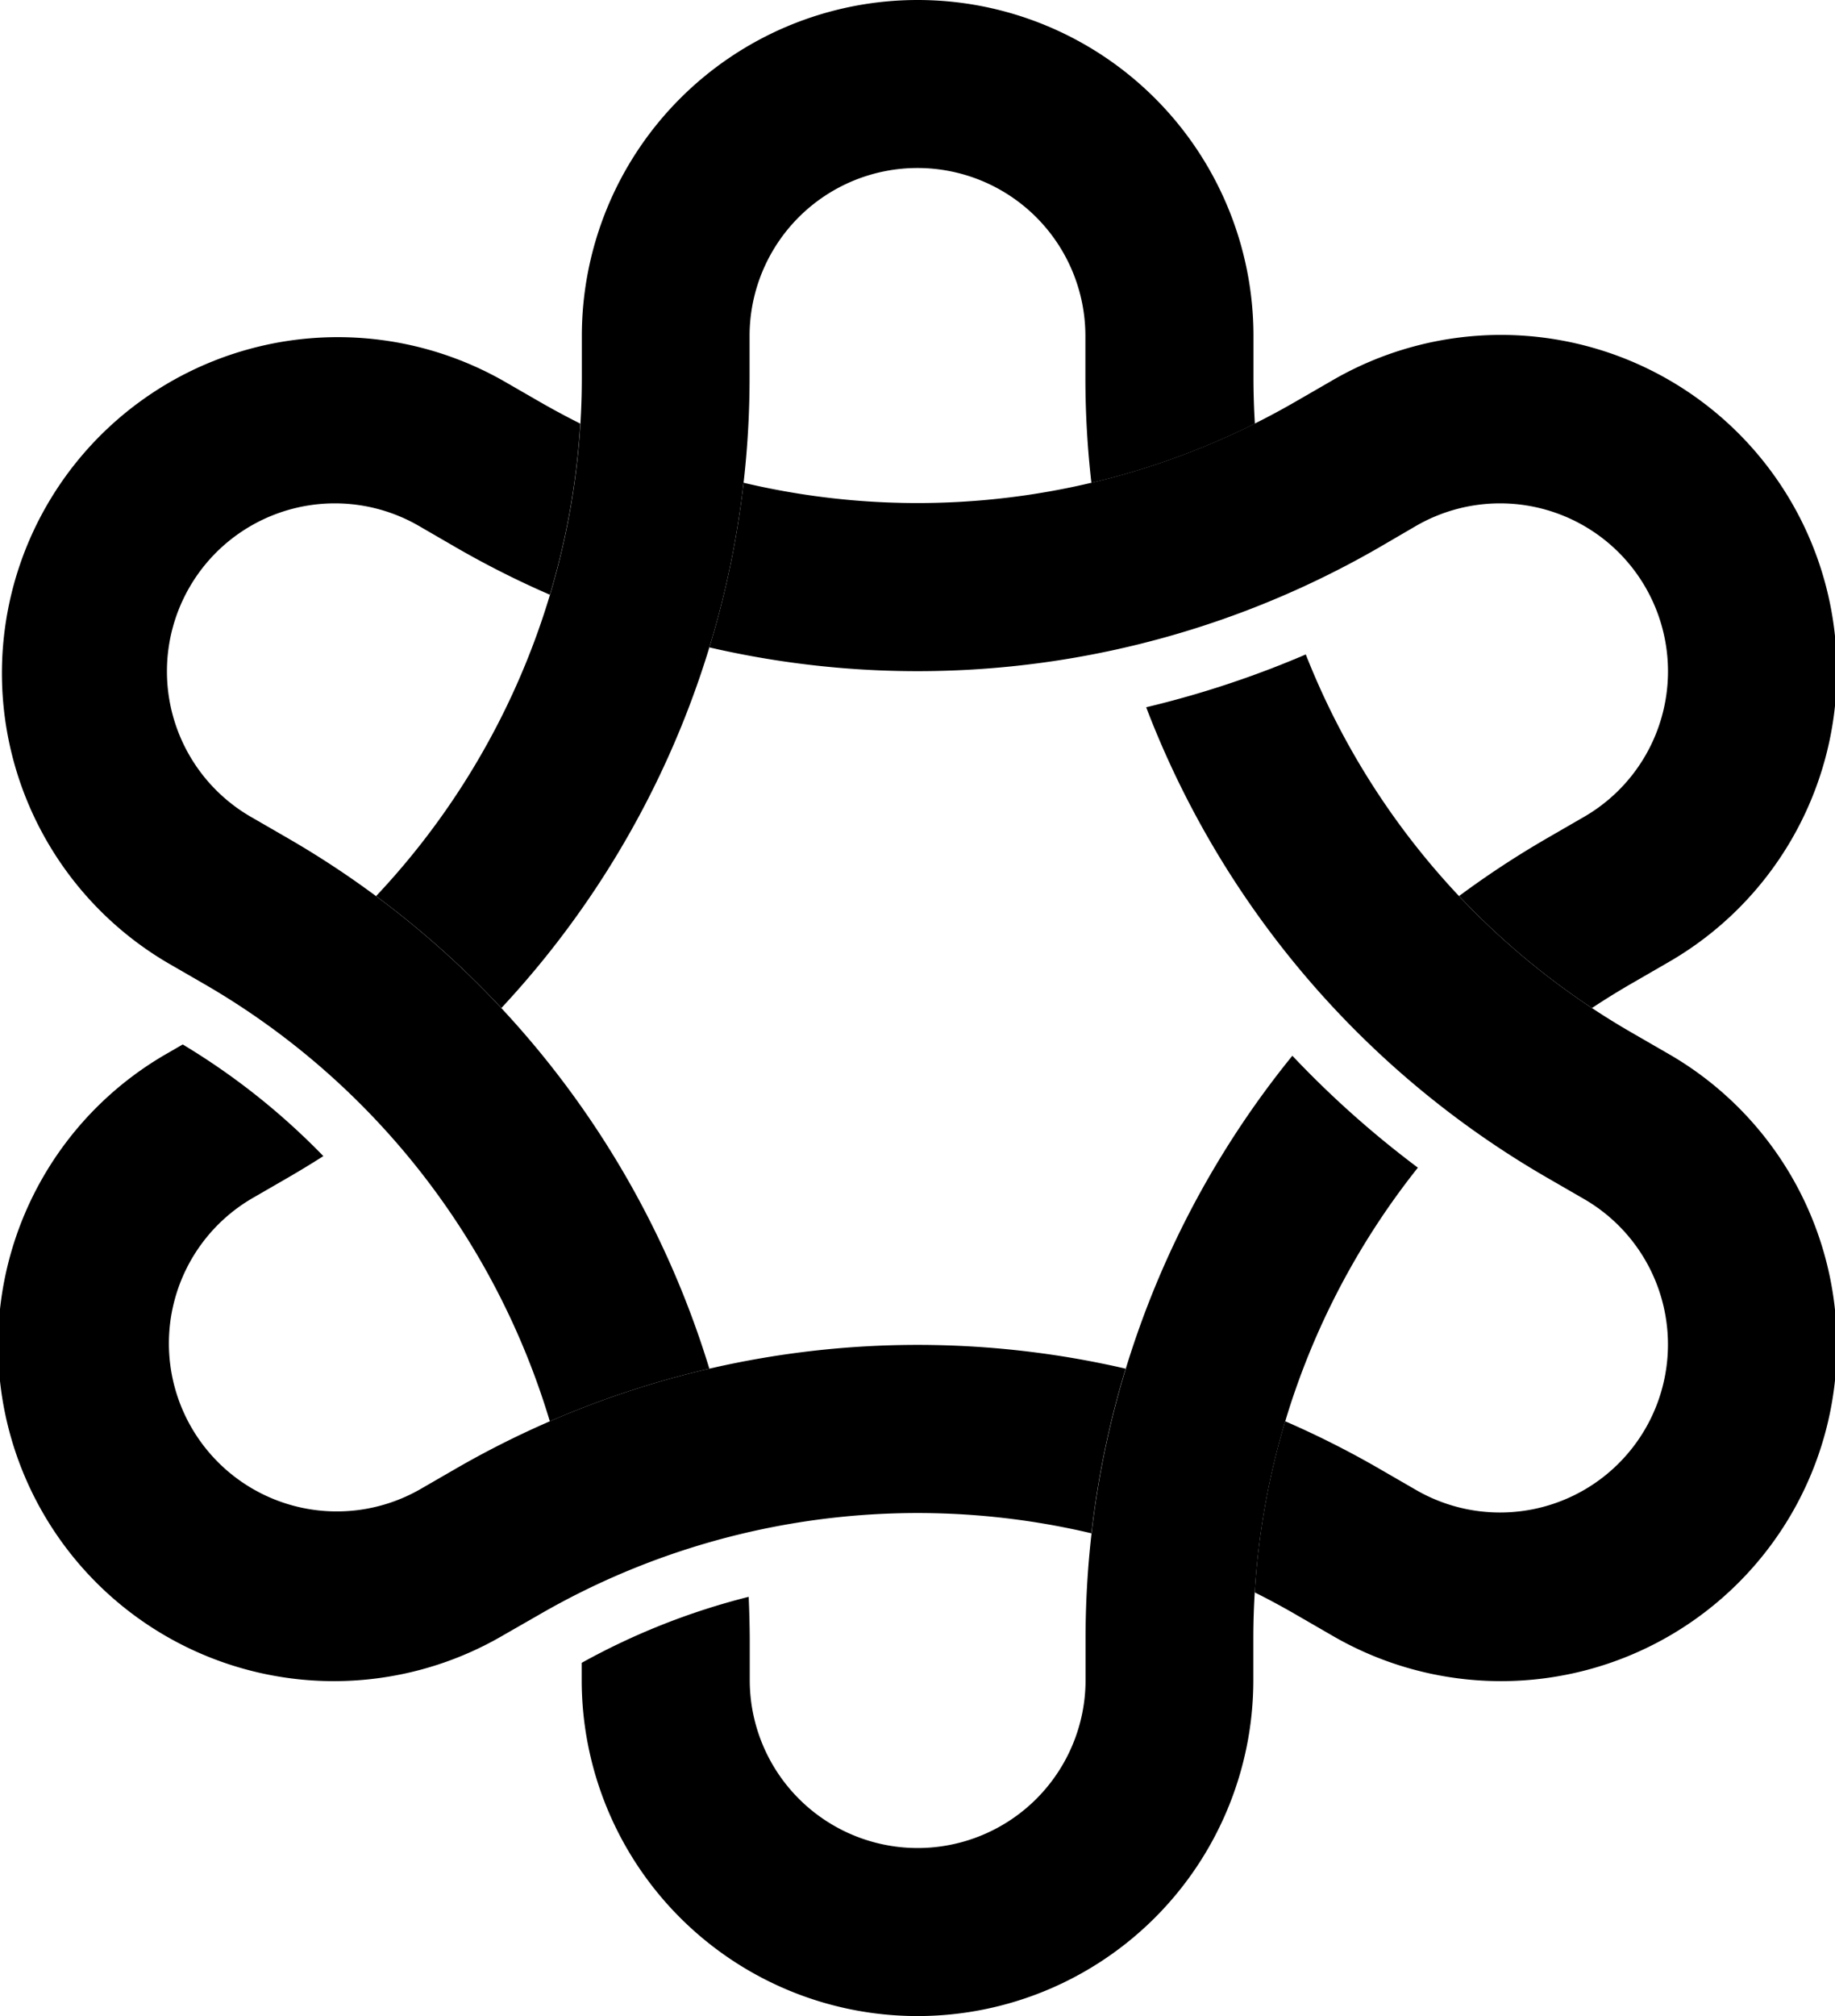 <svg xmlns="http://www.w3.org/2000/svg" width="54.643" height="60" viewBox="0 0 54.643 60">
  <g id="AI_icon_black" data-name="AI icon_black" transform="translate(-33 -29)">
    <path id="Trazado_6" data-name="Trazado 6" d="M91.671,64.333q.569-.376,1.165-.721l1.07-.618a10,10,0,1,0-10-17.32l-1.071.618A22.5,22.5,0,0,1,66.409,48.7a27.468,27.468,0,0,1-1.019,4.9,27.5,27.5,0,0,0,19.948-2.977L86.407,50a5,5,0,1,1,5,8.66l-1.07.618A27.6,27.6,0,0,0,87.714,61,22.46,22.46,0,0,0,91.671,64.333Z" transform="translate(-11.266 -5.333)"/>
    <path id="Trazado_7" data-name="Trazado 7" d="M64.532,93.281a20.628,20.628,0,0,0-4.972,1.964v.513a10,10,0,1,0,20,0V94.522a22.5,22.5,0,0,1,4.9-14.013,29.327,29.327,0,0,1-3.738-3.331,27.5,27.5,0,0,0-6.158,17.343v1.236a5,5,0,1,1-10,0V94.522Q64.56,93.9,64.532,93.281Z" transform="translate(-9.238 -16.758)"/>
    <path id="Trazado_8" data-name="Trazado 8" d="M49.072,46.292q.6.344,1.208.649a22.468,22.468,0,0,1-.906,5.092,27.553,27.553,0,0,1-2.8-1.411L45.5,50a5,5,0,1,0-5,8.66l1.07.618A27.5,27.5,0,0,1,54.123,75.067a27.462,27.462,0,0,0-4.75,1.566,22.5,22.5,0,0,0-10.3-13.02L38,62.994a10,10,0,0,1,10-17.32Z" transform="translate(0 -5.333)"/>
    <path id="Trazado_9" data-name="Trazado 9" d="M53.9,59a27.459,27.459,0,0,0-3.731-3.331,22.5,22.5,0,0,0,6.127-15.434V39a10,10,0,0,1,20,0v1.236q0,.69.042,1.373A22.476,22.476,0,0,1,71.47,43.37a27.536,27.536,0,0,1-.179-3.134V39a5,5,0,0,0-10,0v1.236A27.5,27.5,0,0,1,53.9,59Z" transform="translate(-5.97)"/>
    <path id="Trazado_10" data-name="Trazado 10" d="M48,94.237a10,10,0,1,1-10-17.32l.441-.255a20.606,20.606,0,0,1,4.188,3.323q-.521.332-1.058.643l-1.07.618a5,5,0,0,0,5,8.66l1.071-.618a27.5,27.5,0,0,1,19.948-2.977,27.457,27.457,0,0,0-1.019,4.9,22.5,22.5,0,0,0-16.428,2.411Z" transform="translate(0 -16.578)"/>
    <path id="Trazado_11" data-name="Trazado 11" d="M88.566,86.779q.611.305,1.208.65l1.07.618a10,10,0,1,0,10-17.32l-1.071-.618a22.5,22.5,0,0,1-9.686-11.244,29.344,29.344,0,0,1-4.753,1.572,27.5,27.5,0,0,0,11.939,14l1.07.618a5,5,0,1,1-5,8.66l-1.07-.618a27.523,27.523,0,0,0-2.8-1.411A22.467,22.467,0,0,0,88.566,86.779Z" transform="translate(-18.203 -10.388)"/>
  </g>
</svg>
